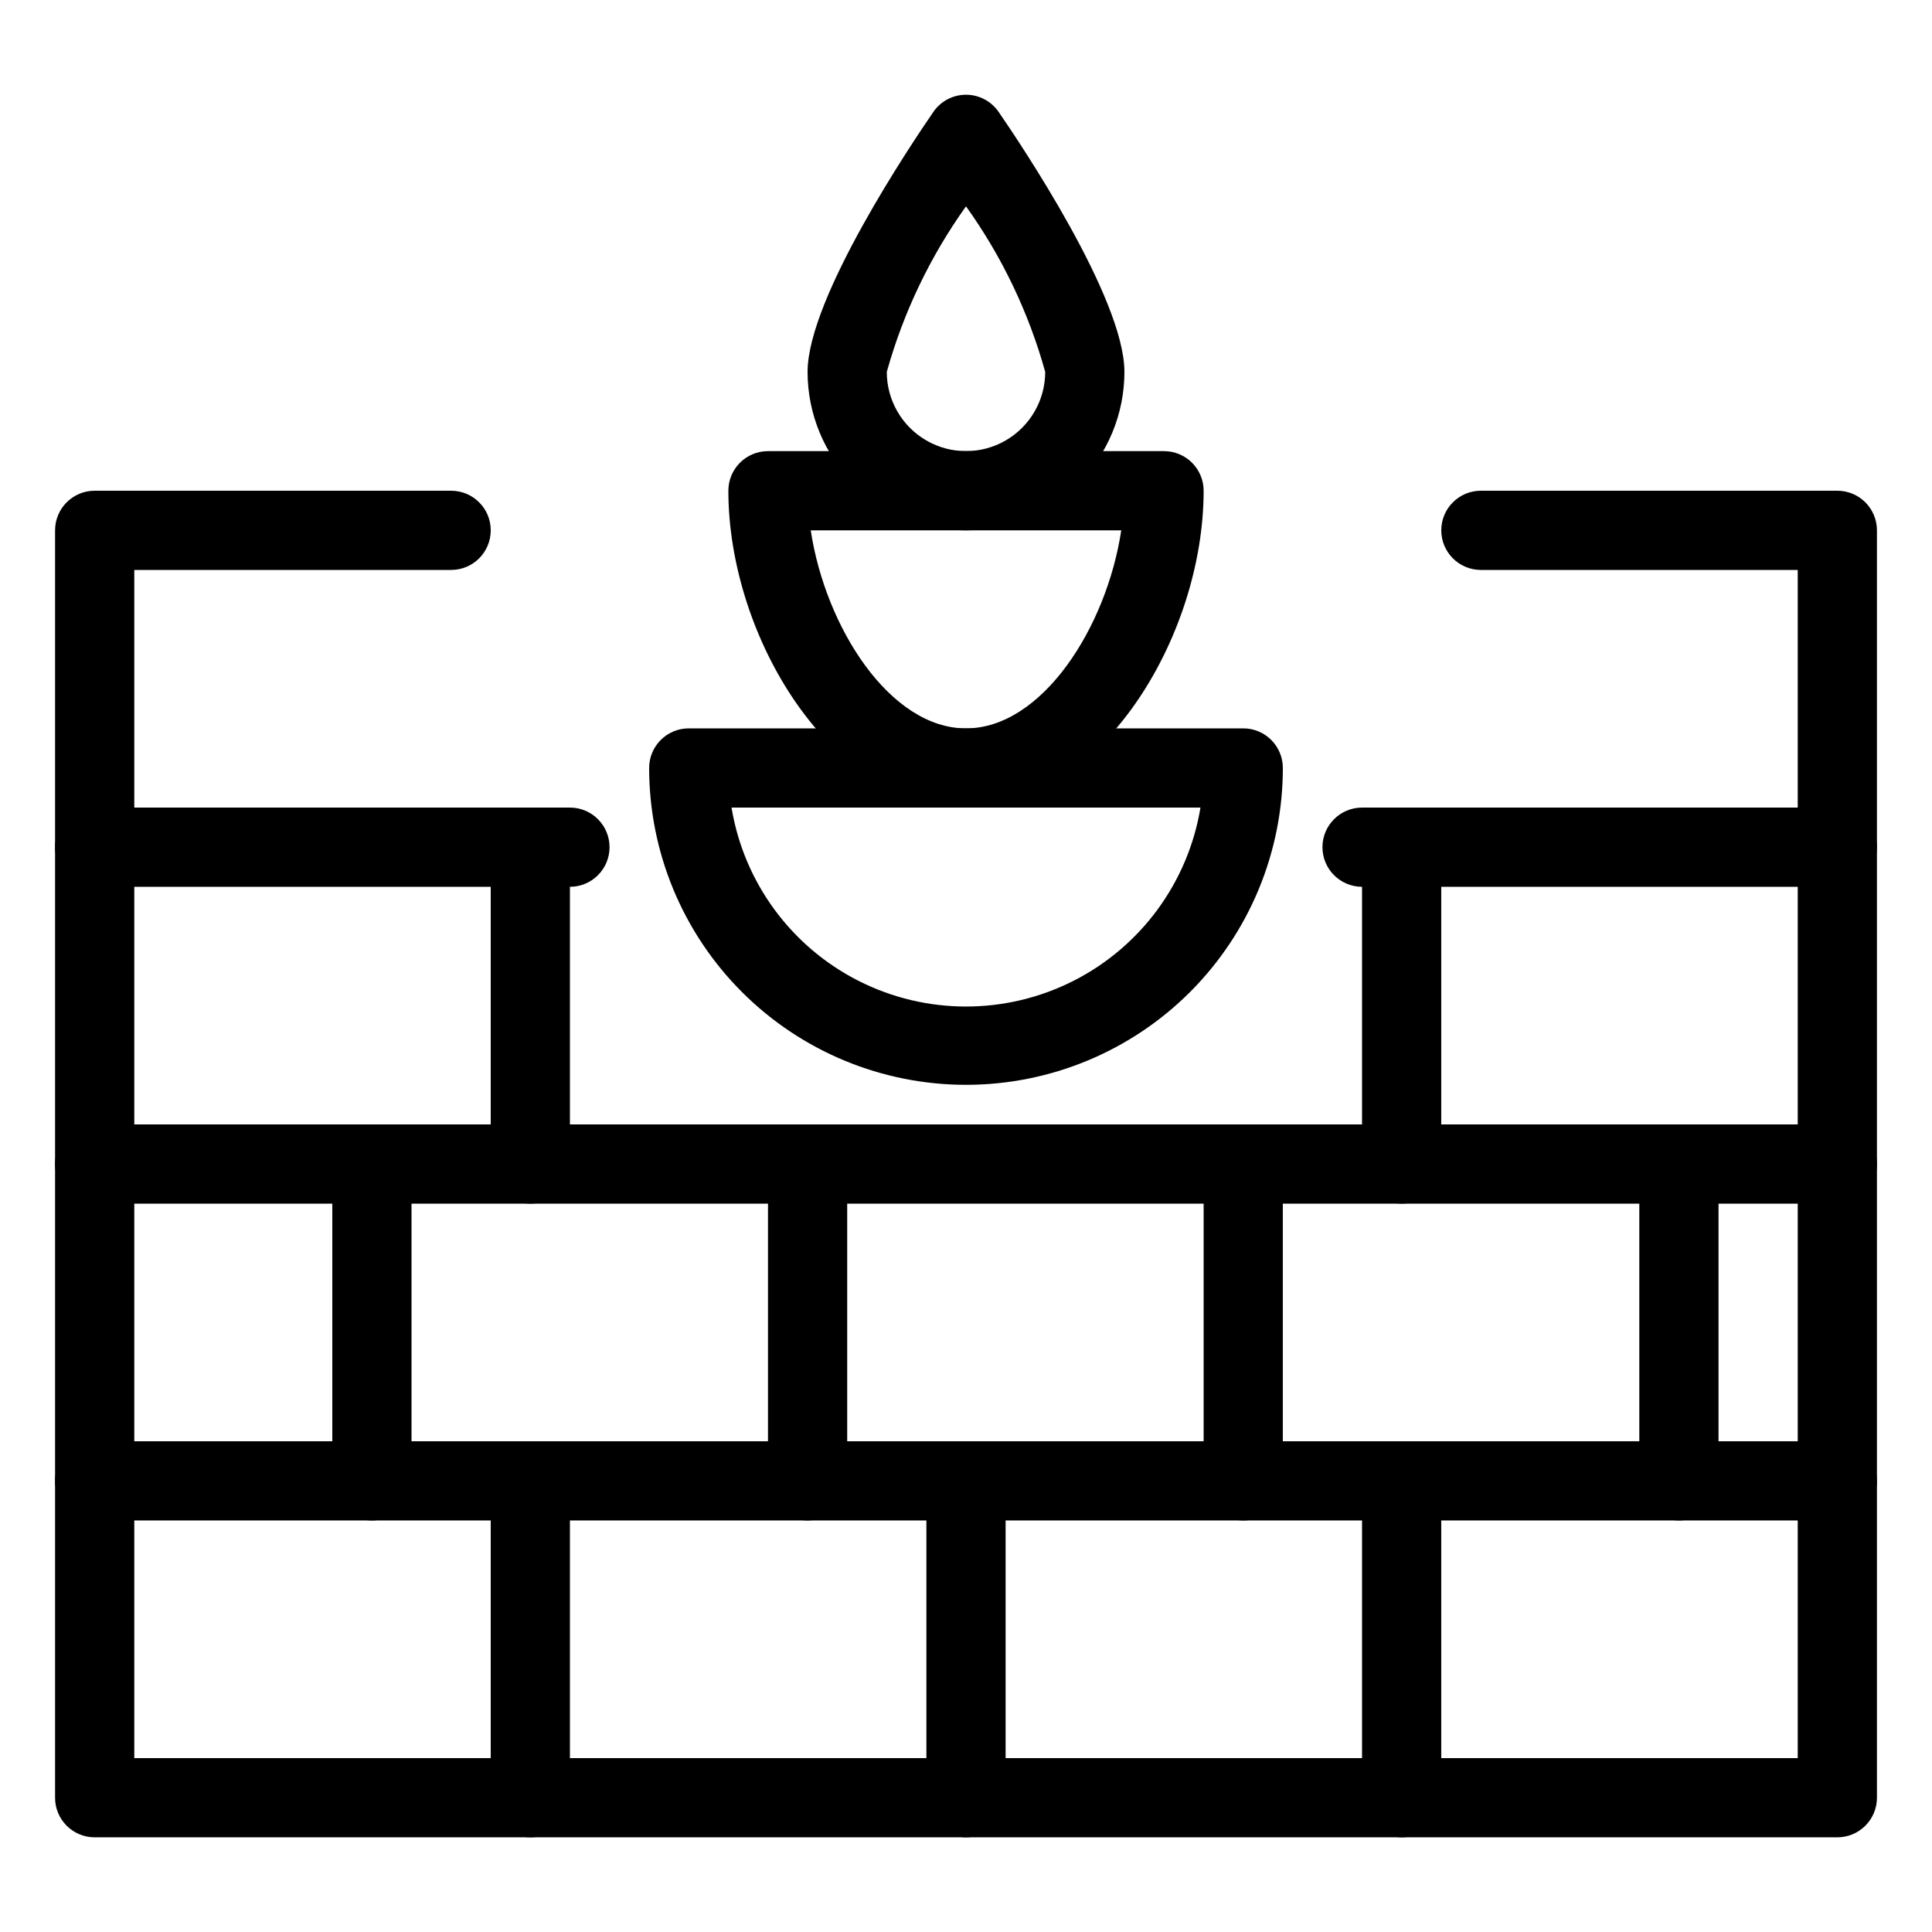 <?xml version="1.0" encoding="UTF-8"?>
<!-- Uploaded to: ICON Repo, www.svgrepo.com, Generator: ICON Repo Mixer Tools -->
<svg fill="#000000" width="800px" height="800px" version="1.1" viewBox="144 144 512 512" xmlns="http://www.w3.org/2000/svg">
 <g>
  <path d="m630.91 630.91h-461.82c-5.797 0-10.496-4.699-10.496-10.496v-335.87c0-5.797 4.699-10.496 10.496-10.496h94.465c5.797 0 10.496 4.699 10.496 10.496s-4.699 10.496-10.496 10.496h-83.969v314.88h440.83v-314.88h-83.969c-5.797 0-10.496-4.699-10.496-10.496s4.699-10.496 10.496-10.496h94.465c2.785 0 5.453 1.105 7.422 3.074s3.074 4.637 3.074 7.422v335.87c0 2.785-1.105 5.453-3.074 7.422s-4.637 3.074-7.422 3.074z"/>
  <path d="m630.91 546.94h-461.82c-5.797 0-10.496-4.699-10.496-10.496 0-5.797 4.699-10.496 10.496-10.496h461.82c5.797 0 10.496 4.699 10.496 10.496 0 5.797-4.699 10.496-10.496 10.496z"/>
  <path d="m630.91 462.98h-461.82c-5.797 0-10.496-4.699-10.496-10.496s4.699-10.496 10.496-10.496h461.82c5.797 0 10.496 4.699 10.496 10.496s-4.699 10.496-10.496 10.496z"/>
  <path d="m630.91 379.01h-125.95c-5.797 0-10.496-4.699-10.496-10.496s4.699-10.496 10.496-10.496h125.95c5.797 0 10.496 4.699 10.496 10.496s-4.699 10.496-10.496 10.496z"/>
  <path d="m295.04 379.01h-125.95c-5.797 0-10.496-4.699-10.496-10.496s4.699-10.496 10.496-10.496h125.95c5.797 0 10.496 4.699 10.496 10.496s-4.699 10.496-10.496 10.496z"/>
  <path d="m400 630.91c-5.797 0-10.496-4.699-10.496-10.496v-83.969c0-5.797 4.699-10.496 10.496-10.496s10.496 4.699 10.496 10.496v83.969c0 2.785-1.105 5.453-3.074 7.422s-4.641 3.074-7.422 3.074z"/>
  <path d="m284.54 630.91c-5.797 0-10.496-4.699-10.496-10.496v-83.969c0-5.797 4.699-10.496 10.496-10.496s10.496 4.699 10.496 10.496v83.969c0 2.785-1.105 5.453-3.074 7.422s-4.641 3.074-7.422 3.074z"/>
  <path d="m284.54 462.98c-5.797 0-10.496-4.699-10.496-10.496v-83.969c0-5.797 4.699-10.496 10.496-10.496s10.496 4.699 10.496 10.496v83.969c0 2.781-1.105 5.453-3.074 7.422-1.969 1.965-4.641 3.074-7.422 3.074z"/>
  <path d="m242.56 546.94c-5.797 0-10.496-4.699-10.496-10.496v-83.965c0-5.797 4.699-10.496 10.496-10.496s10.496 4.699 10.496 10.496v83.969-0.004c0 2.785-1.105 5.453-3.074 7.422s-4.641 3.074-7.422 3.074z"/>
  <path d="m358.02 546.94c-5.797 0-10.496-4.699-10.496-10.496v-83.965c0-5.797 4.699-10.496 10.496-10.496s10.496 4.699 10.496 10.496v83.969-0.004c0 2.785-1.105 5.453-3.074 7.422s-4.641 3.074-7.422 3.074z"/>
  <path d="m473.47 546.94c-5.797 0-10.496-4.699-10.496-10.496v-83.965c0-5.797 4.699-10.496 10.496-10.496 5.793 0 10.492 4.699 10.492 10.496v83.969-0.004c0 2.785-1.105 5.453-3.074 7.422-1.965 1.969-4.637 3.074-7.418 3.074z"/>
  <path d="m515.45 630.91c-5.797 0-10.496-4.699-10.496-10.496v-83.969c0-5.797 4.699-10.496 10.496-10.496s10.496 4.699 10.496 10.496v83.969c0 2.785-1.105 5.453-3.074 7.422-1.965 1.969-4.637 3.074-7.422 3.074z"/>
  <path d="m515.45 462.98c-5.797 0-10.496-4.699-10.496-10.496v-83.969c0-5.797 4.699-10.496 10.496-10.496s10.496 4.699 10.496 10.496v83.969c0 2.781-1.105 5.453-3.074 7.422-1.965 1.965-4.637 3.074-7.422 3.074z"/>
  <path d="m588.93 546.94c-5.797 0-10.496-4.699-10.496-10.496v-83.965c0-5.797 4.699-10.496 10.496-10.496s10.496 4.699 10.496 10.496v83.969-0.004c0 2.785-1.105 5.453-3.074 7.422s-4.637 3.074-7.422 3.074z"/>
  <path d="m400 431.49c-22.27 0-43.629-8.848-59.375-24.594-15.75-15.75-24.594-37.105-24.594-59.375 0-5.797 4.699-10.496 10.496-10.496h146.95c2.781 0 5.453 1.105 7.418 3.074 1.969 1.969 3.074 4.637 3.074 7.422 0 22.27-8.844 43.625-24.594 59.375-15.746 15.746-37.102 24.594-59.371 24.594zm-62.137-73.473c3.266 19.797 15.77 36.852 33.664 45.922 17.898 9.07 39.047 9.07 56.941 0 17.898-9.07 30.402-26.125 33.668-45.922z"/>
  <path d="m400 358.02c-35.477 0-62.977-45.133-62.977-83.969 0-5.797 4.699-10.496 10.496-10.496h104.96c2.781 0 5.453 1.105 7.422 3.074 1.965 1.969 3.074 4.637 3.074 7.422 0 38.836-27.5 83.969-62.977 83.969zm-41.145-73.473c3.883 25.715 20.992 52.48 41.145 52.48s37.262-26.766 41.145-52.48z"/>
  <path d="m400 284.54c-11.137 0-21.816-4.426-29.688-12.297-7.875-7.875-12.297-18.555-12.297-29.688 0-19.629 27.816-60.879 33.379-68.957l-0.004-0.004c1.965-2.812 5.18-4.488 8.609-4.488s6.641 1.676 8.605 4.488c5.562 8.082 33.379 49.332 33.379 68.961 0 11.133-4.426 21.812-12.297 29.688-7.875 7.871-18.555 12.297-29.688 12.297zm0-85.859c-9.5 13.293-16.605 28.141-20.992 43.875 0 7.5 4 14.43 10.496 18.18 6.492 3.75 14.496 3.75 20.992 0 6.492-3.75 10.496-10.68 10.496-18.18-4.371-15.742-11.477-30.594-20.992-43.875z"/>
 </g>
</svg>